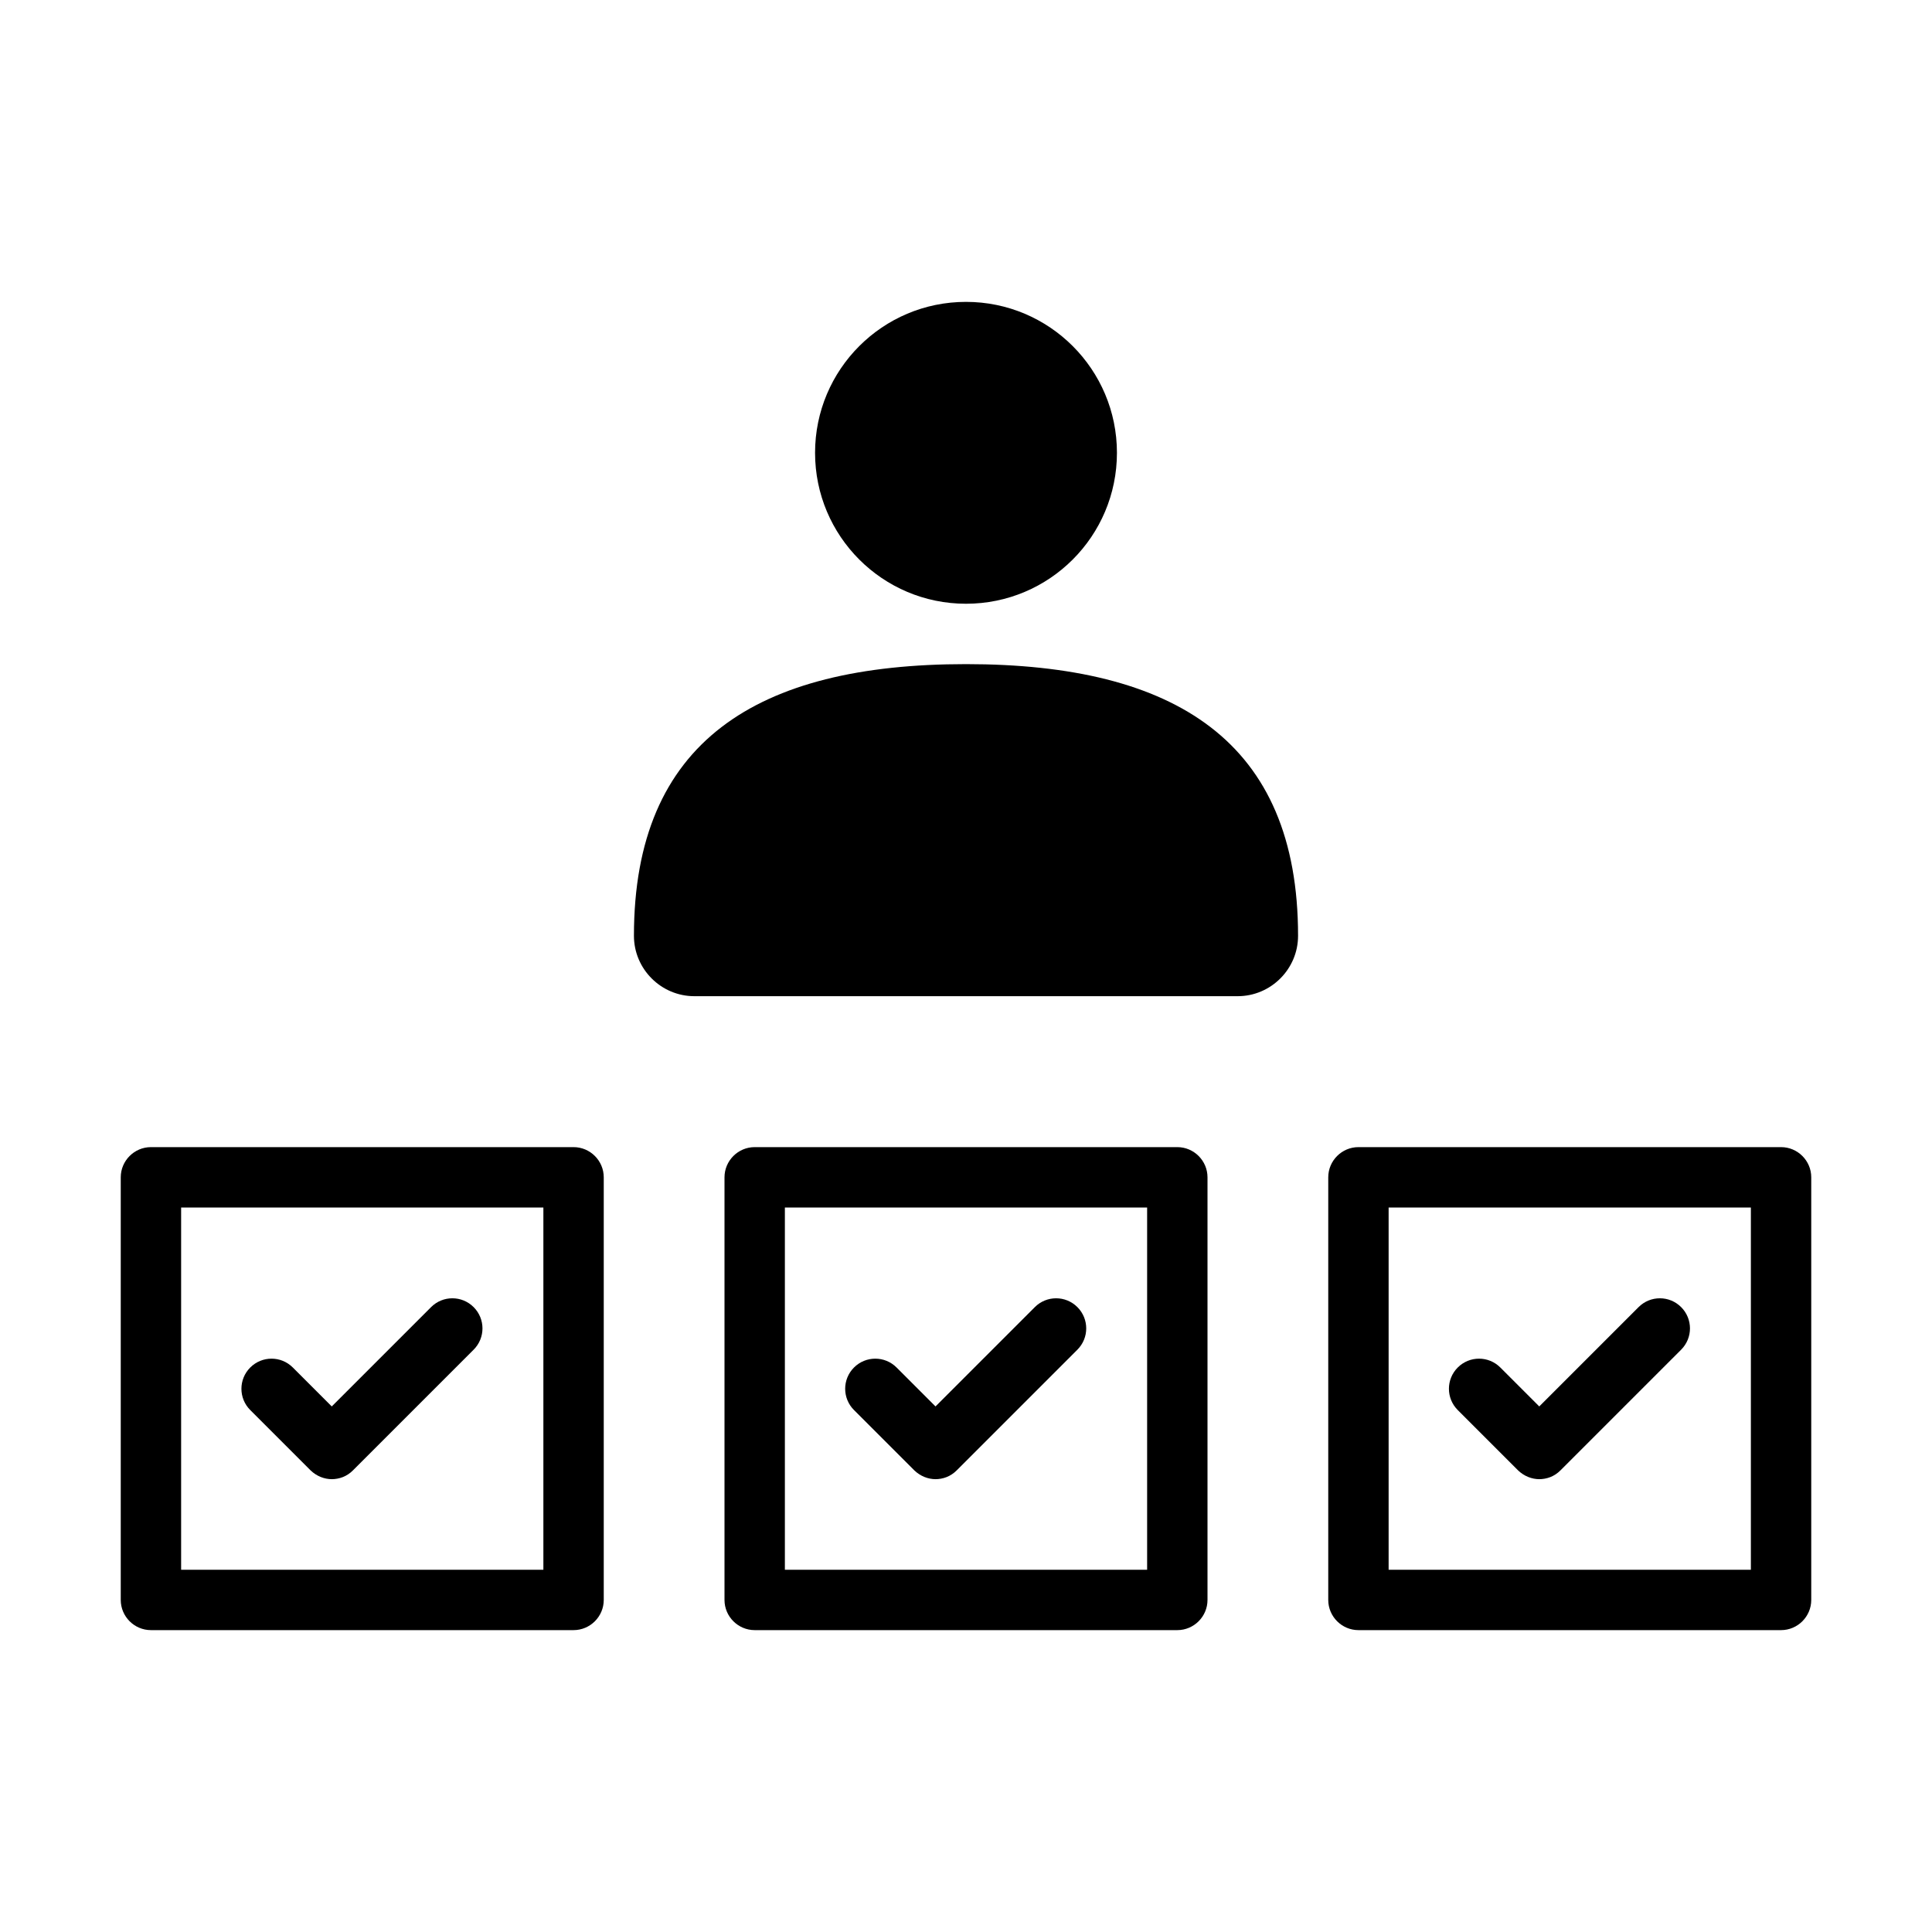 <svg id="Layer_1" viewBox="0 0 64 64" xmlns="http://www.w3.org/2000/svg" data-name="Layer 1"><path d="m43 31c0-6.43-4.06-9-11-9s-11 2.57-11 9c0 1.1.9 2 2 2h18c1.1 0 2-.9 2-2z"/><circle cx="32" cy="15" r="5"/><path d="m19 54h-14c-.55 0-1-.45-1-1v-14c0-.55.45-1 1-1h14c.55 0 1 .45 1 1v14c0 .55-.45 1-1 1zm-13-2h12v-12h-12z"/><path d="m11 49c-.26 0-.51-.1-.71-.29l-2-2c-.39-.39-.39-1.02 0-1.41s1.02-.39 1.41 0l1.29 1.29 3.29-3.29c.39-.39 1.02-.39 1.41 0s.39 1.02 0 1.41l-4 4c-.2.2-.45.29-.71.29z"/><path d="m39 54h-14c-.55 0-1-.45-1-1v-14c0-.55.45-1 1-1h14c.55 0 1 .45 1 1v14c0 .55-.45 1-1 1zm-13-2h12v-12h-12z"/><path d="m31 49c-.26 0-.51-.1-.71-.29l-2-2c-.39-.39-.39-1.02 0-1.41s1.02-.39 1.41 0l1.29 1.29 3.29-3.29c.39-.39 1.02-.39 1.41 0s.39 1.02 0 1.41l-4 4c-.2.2-.45.29-.71.29z"/><path d="m59 54h-14c-.55 0-1-.45-1-1v-14c0-.55.45-1 1-1h14c.55 0 1 .45 1 1v14c0 .55-.45 1-1 1zm-13-2h12v-12h-12z"/><path d="m51 49c-.26 0-.51-.1-.71-.29l-2-2c-.39-.39-.39-1.02 0-1.41s1.02-.39 1.41 0l1.29 1.29 3.29-3.29c.39-.39 1.02-.39 1.41 0s.39 1.02 0 1.41l-4 4c-.2.2-.45.29-.71.29z"/></svg>